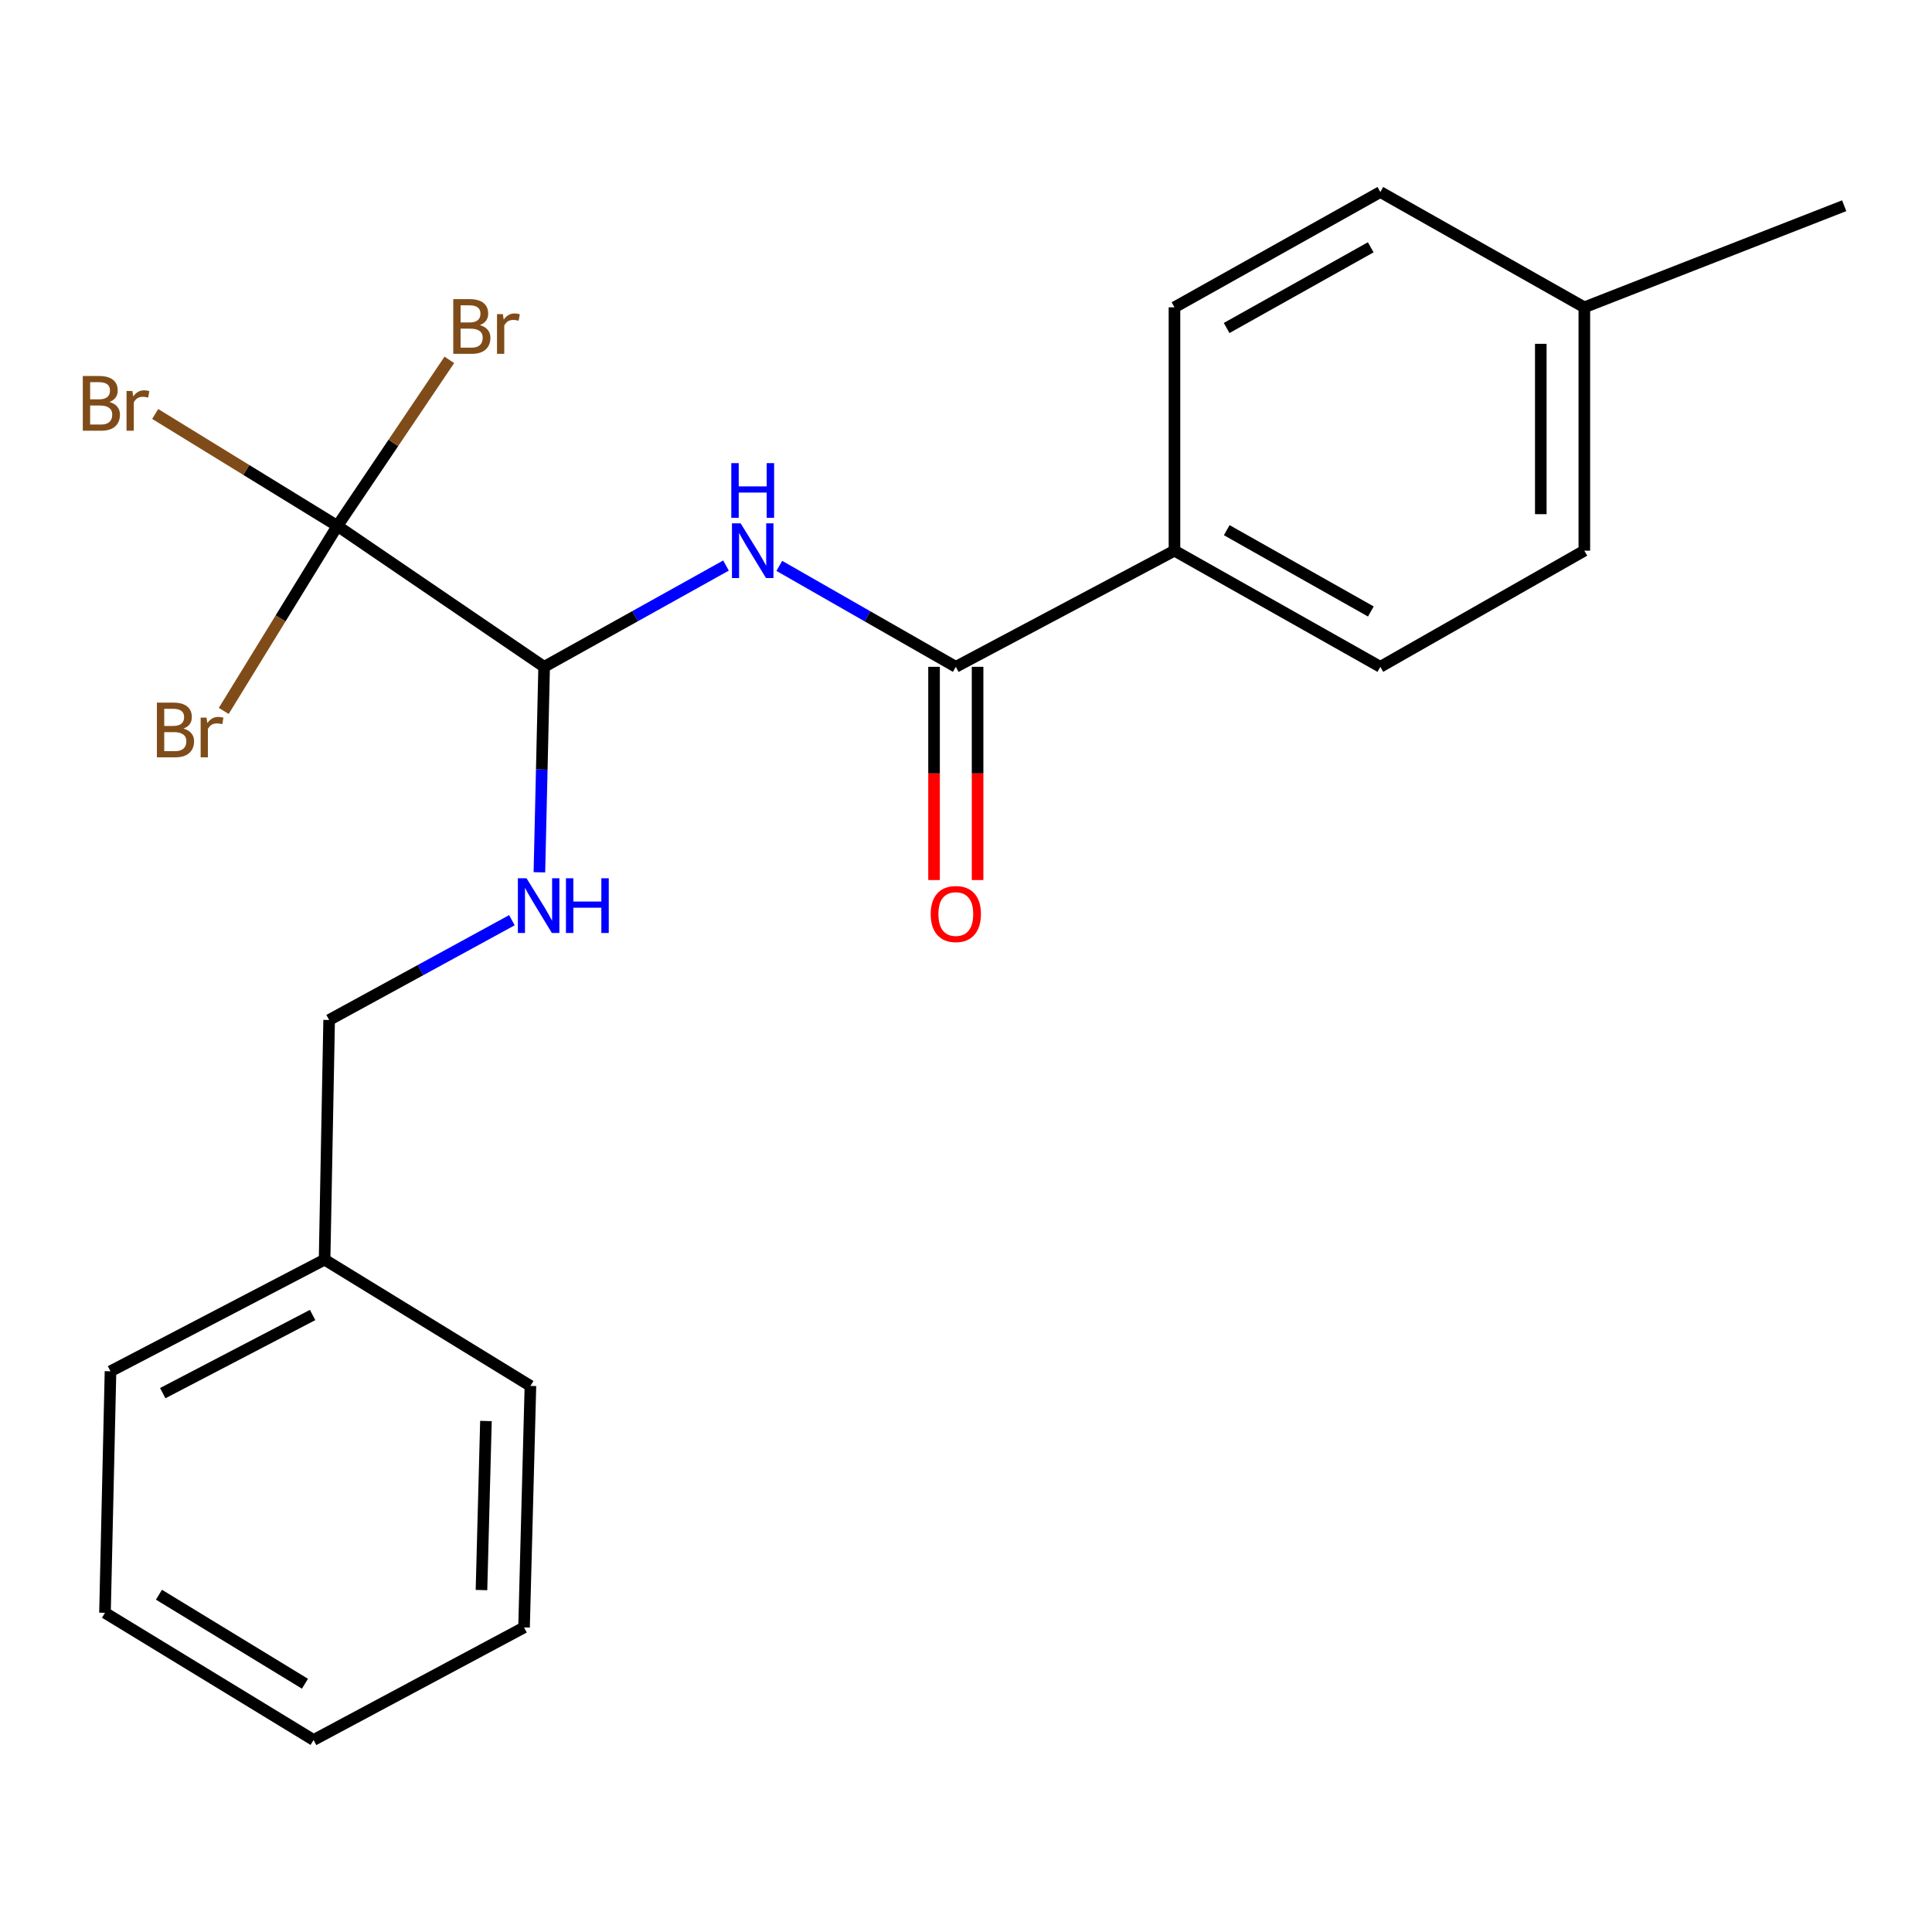 <?xml version='1.0' encoding='iso-8859-1'?>
<svg version='1.1' baseProfile='full'
              xmlns='http://www.w3.org/2000/svg'
                      xmlns:rdkit='http://www.rdkit.org/xml'
                      xmlns:xlink='http://www.w3.org/1999/xlink'
                  xml:space='preserve'
width='1000px' height='1000px' viewBox='0 0 1000 1000'>
<!-- END OF HEADER -->
<rect style='opacity:1.0;fill:#FFFFFF;stroke:none' width='1000' height='1000' x='0' y='0'> </rect>
<path class='bond-1' d='M 403.369,292.9 L 449.049,319.023' style='fill:none;fill-rule:evenodd;stroke:#0000FF;stroke-width:6px;stroke-linecap:butt;stroke-linejoin:miter;stroke-opacity:1' />
<path class='bond-1' d='M 449.049,319.023 L 494.728,345.146' style='fill:none;fill-rule:evenodd;stroke:#000000;stroke-width:6px;stroke-linecap:butt;stroke-linejoin:miter;stroke-opacity:1' />
<path class='bond-2' d='M 375.773,292.728 L 328.709,318.937' style='fill:none;fill-rule:evenodd;stroke:#0000FF;stroke-width:6px;stroke-linecap:butt;stroke-linejoin:miter;stroke-opacity:1' />
<path class='bond-2' d='M 328.709,318.937 L 281.646,345.146' style='fill:none;fill-rule:evenodd;stroke:#000000;stroke-width:6px;stroke-linecap:butt;stroke-linejoin:miter;stroke-opacity:1' />
<path class='bond-0' d='M 174.629,272.22 L 281.646,345.146' style='fill:none;fill-rule:evenodd;stroke:#000000;stroke-width:6px;stroke-linecap:butt;stroke-linejoin:miter;stroke-opacity:1' />
<path class='bond-6' d='M 174.629,272.22 L 145.219,320.098' style='fill:none;fill-rule:evenodd;stroke:#000000;stroke-width:6px;stroke-linecap:butt;stroke-linejoin:miter;stroke-opacity:1' />
<path class='bond-6' d='M 145.219,320.098 L 115.809,367.976' style='fill:none;fill-rule:evenodd;stroke:#7F4C19;stroke-width:6px;stroke-linecap:butt;stroke-linejoin:miter;stroke-opacity:1' />
<path class='bond-7' d='M 174.629,272.22 L 203.604,229.244' style='fill:none;fill-rule:evenodd;stroke:#000000;stroke-width:6px;stroke-linecap:butt;stroke-linejoin:miter;stroke-opacity:1' />
<path class='bond-7' d='M 203.604,229.244 L 232.58,186.269' style='fill:none;fill-rule:evenodd;stroke:#7F4C19;stroke-width:6px;stroke-linecap:butt;stroke-linejoin:miter;stroke-opacity:1' />
<path class='bond-8' d='M 174.629,272.22 L 127.476,243.245' style='fill:none;fill-rule:evenodd;stroke:#000000;stroke-width:6px;stroke-linecap:butt;stroke-linejoin:miter;stroke-opacity:1' />
<path class='bond-8' d='M 127.476,243.245 L 80.322,214.27' style='fill:none;fill-rule:evenodd;stroke:#7F4C19;stroke-width:6px;stroke-linecap:butt;stroke-linejoin:miter;stroke-opacity:1' />
<path class='bond-4' d='M 494.728,345.146 L 607.905,285.027' style='fill:none;fill-rule:evenodd;stroke:#000000;stroke-width:6px;stroke-linecap:butt;stroke-linejoin:miter;stroke-opacity:1' />
<path class='bond-5' d='M 483.461,345.146 L 483.461,400.325' style='fill:none;fill-rule:evenodd;stroke:#000000;stroke-width:6px;stroke-linecap:butt;stroke-linejoin:miter;stroke-opacity:1' />
<path class='bond-5' d='M 483.461,400.325 L 483.461,455.504' style='fill:none;fill-rule:evenodd;stroke:#FF0000;stroke-width:6px;stroke-linecap:butt;stroke-linejoin:miter;stroke-opacity:1' />
<path class='bond-5' d='M 505.996,345.146 L 505.996,400.325' style='fill:none;fill-rule:evenodd;stroke:#000000;stroke-width:6px;stroke-linecap:butt;stroke-linejoin:miter;stroke-opacity:1' />
<path class='bond-5' d='M 505.996,400.325 L 505.996,455.504' style='fill:none;fill-rule:evenodd;stroke:#FF0000;stroke-width:6px;stroke-linecap:butt;stroke-linejoin:miter;stroke-opacity:1' />
<path class='bond-3' d='M 281.646,345.146 L 280.418,398.323' style='fill:none;fill-rule:evenodd;stroke:#000000;stroke-width:6px;stroke-linecap:butt;stroke-linejoin:miter;stroke-opacity:1' />
<path class='bond-3' d='M 280.418,398.323 L 279.19,451.5' style='fill:none;fill-rule:evenodd;stroke:#0000FF;stroke-width:6px;stroke-linecap:butt;stroke-linejoin:miter;stroke-opacity:1' />
<path class='bond-11' d='M 264.963,476.3 L 217.661,502.122' style='fill:none;fill-rule:evenodd;stroke:#0000FF;stroke-width:6px;stroke-linecap:butt;stroke-linejoin:miter;stroke-opacity:1' />
<path class='bond-11' d='M 217.661,502.122 L 170.36,527.944' style='fill:none;fill-rule:evenodd;stroke:#000000;stroke-width:6px;stroke-linecap:butt;stroke-linejoin:miter;stroke-opacity:1' />
<path class='bond-9' d='M 607.905,285.027 L 714.458,345.146' style='fill:none;fill-rule:evenodd;stroke:#000000;stroke-width:6px;stroke-linecap:butt;stroke-linejoin:miter;stroke-opacity:1' />
<path class='bond-9' d='M 634.961,274.418 L 709.549,316.501' style='fill:none;fill-rule:evenodd;stroke:#000000;stroke-width:6px;stroke-linecap:butt;stroke-linejoin:miter;stroke-opacity:1' />
<path class='bond-10' d='M 607.905,285.027 L 607.905,159.068' style='fill:none;fill-rule:evenodd;stroke:#000000;stroke-width:6px;stroke-linecap:butt;stroke-linejoin:miter;stroke-opacity:1' />
<path class='bond-12' d='M 714.458,345.146 L 820.048,285.027' style='fill:none;fill-rule:evenodd;stroke:#000000;stroke-width:6px;stroke-linecap:butt;stroke-linejoin:miter;stroke-opacity:1' />
<path class='bond-13' d='M 607.905,159.068 L 714.458,99.388' style='fill:none;fill-rule:evenodd;stroke:#000000;stroke-width:6px;stroke-linecap:butt;stroke-linejoin:miter;stroke-opacity:1' />
<path class='bond-13' d='M 634.9,169.777 L 709.488,128.001' style='fill:none;fill-rule:evenodd;stroke:#000000;stroke-width:6px;stroke-linecap:butt;stroke-linejoin:miter;stroke-opacity:1' />
<path class='bond-15' d='M 170.36,527.944 L 168.006,651.987' style='fill:none;fill-rule:evenodd;stroke:#000000;stroke-width:6px;stroke-linecap:butt;stroke-linejoin:miter;stroke-opacity:1' />
<path class='bond-22' d='M 820.048,285.027 L 820.048,159.068' style='fill:none;fill-rule:evenodd;stroke:#000000;stroke-width:6px;stroke-linecap:butt;stroke-linejoin:miter;stroke-opacity:1' />
<path class='bond-22' d='M 797.513,266.133 L 797.513,177.962' style='fill:none;fill-rule:evenodd;stroke:#000000;stroke-width:6px;stroke-linecap:butt;stroke-linejoin:miter;stroke-opacity:1' />
<path class='bond-14' d='M 714.458,99.388 L 820.048,159.068' style='fill:none;fill-rule:evenodd;stroke:#000000;stroke-width:6px;stroke-linecap:butt;stroke-linejoin:miter;stroke-opacity:1' />
<path class='bond-16' d='M 820.048,159.068 L 954.545,106.486' style='fill:none;fill-rule:evenodd;stroke:#000000;stroke-width:6px;stroke-linecap:butt;stroke-linejoin:miter;stroke-opacity:1' />
<path class='bond-17' d='M 168.006,651.987 L 57.196,709.777' style='fill:none;fill-rule:evenodd;stroke:#000000;stroke-width:6px;stroke-linecap:butt;stroke-linejoin:miter;stroke-opacity:1' />
<path class='bond-17' d='M 161.805,680.637 L 84.238,721.09' style='fill:none;fill-rule:evenodd;stroke:#000000;stroke-width:6px;stroke-linecap:butt;stroke-linejoin:miter;stroke-opacity:1' />
<path class='bond-18' d='M 168.006,651.987 L 274.547,717.352' style='fill:none;fill-rule:evenodd;stroke:#000000;stroke-width:6px;stroke-linecap:butt;stroke-linejoin:miter;stroke-opacity:1' />
<path class='bond-20' d='M 57.196,709.777 L 54.341,834.785' style='fill:none;fill-rule:evenodd;stroke:#000000;stroke-width:6px;stroke-linecap:butt;stroke-linejoin:miter;stroke-opacity:1' />
<path class='bond-19' d='M 274.547,717.352 L 271.242,842.359' style='fill:none;fill-rule:evenodd;stroke:#000000;stroke-width:6px;stroke-linecap:butt;stroke-linejoin:miter;stroke-opacity:1' />
<path class='bond-19' d='M 251.524,735.507 L 249.211,823.012' style='fill:none;fill-rule:evenodd;stroke:#000000;stroke-width:6px;stroke-linecap:butt;stroke-linejoin:miter;stroke-opacity:1' />
<path class='bond-21' d='M 271.242,842.359 L 162.31,900.612' style='fill:none;fill-rule:evenodd;stroke:#000000;stroke-width:6px;stroke-linecap:butt;stroke-linejoin:miter;stroke-opacity:1' />
<path class='bond-23' d='M 54.341,834.785 L 162.31,900.612' style='fill:none;fill-rule:evenodd;stroke:#000000;stroke-width:6px;stroke-linecap:butt;stroke-linejoin:miter;stroke-opacity:1' />
<path class='bond-23' d='M 82.268,825.418 L 157.846,871.497' style='fill:none;fill-rule:evenodd;stroke:#000000;stroke-width:6px;stroke-linecap:butt;stroke-linejoin:miter;stroke-opacity:1' />
<path  class='atom-0' d='M 383.342 270.867
L 392.622 285.867
Q 393.542 287.347, 395.022 290.027
Q 396.502 292.707, 396.582 292.867
L 396.582 270.867
L 400.342 270.867
L 400.342 299.187
L 396.462 299.187
L 386.502 282.787
Q 385.342 280.867, 384.102 278.667
Q 382.902 276.467, 382.542 275.787
L 382.542 299.187
L 378.862 299.187
L 378.862 270.867
L 383.342 270.867
' fill='#0000FF'/>
<path  class='atom-0' d='M 378.522 239.715
L 382.362 239.715
L 382.362 251.755
L 396.842 251.755
L 396.842 239.715
L 400.682 239.715
L 400.682 268.035
L 396.842 268.035
L 396.842 254.955
L 382.362 254.955
L 382.362 268.035
L 378.522 268.035
L 378.522 239.715
' fill='#0000FF'/>
<path  class='atom-4' d='M 272.531 454.591
L 281.811 469.591
Q 282.731 471.071, 284.211 473.751
Q 285.691 476.431, 285.771 476.591
L 285.771 454.591
L 289.531 454.591
L 289.531 482.911
L 285.651 482.911
L 275.691 466.511
Q 274.531 464.591, 273.291 462.391
Q 272.091 460.191, 271.731 459.511
L 271.731 482.911
L 268.051 482.911
L 268.051 454.591
L 272.531 454.591
' fill='#0000FF'/>
<path  class='atom-4' d='M 292.931 454.591
L 296.771 454.591
L 296.771 466.631
L 311.251 466.631
L 311.251 454.591
L 315.091 454.591
L 315.091 482.911
L 311.251 482.911
L 311.251 469.831
L 296.771 469.831
L 296.771 482.911
L 292.931 482.911
L 292.931 454.591
' fill='#0000FF'/>
<path  class='atom-6' d='M 481.728 473.1
Q 481.728 466.3, 485.088 462.5
Q 488.448 458.7, 494.728 458.7
Q 501.008 458.7, 504.368 462.5
Q 507.728 466.3, 507.728 473.1
Q 507.728 479.98, 504.328 483.9
Q 500.928 487.78, 494.728 487.78
Q 488.488 487.78, 485.088 483.9
Q 481.728 480.02, 481.728 473.1
M 494.728 484.58
Q 499.048 484.58, 501.368 481.7
Q 503.728 478.78, 503.728 473.1
Q 503.728 467.54, 501.368 464.74
Q 499.048 461.9, 494.728 461.9
Q 490.408 461.9, 488.048 464.7
Q 485.728 467.5, 485.728 473.1
Q 485.728 478.82, 488.048 481.7
Q 490.408 484.58, 494.728 484.58
' fill='#FF0000'/>
<path  class='atom-7' d='M 94.973 377.114
Q 97.693 377.874, 99.053 379.554
Q 100.453 381.194, 100.453 383.634
Q 100.453 387.554, 97.933 389.794
Q 95.453 391.994, 90.733 391.994
L 81.213 391.994
L 81.213 363.674
L 89.573 363.674
Q 94.413 363.674, 96.853 365.634
Q 99.293 367.594, 99.293 371.194
Q 99.293 375.474, 94.973 377.114
M 85.013 366.874
L 85.013 375.754
L 89.573 375.754
Q 92.373 375.754, 93.813 374.634
Q 95.293 373.474, 95.293 371.194
Q 95.293 366.874, 89.573 366.874
L 85.013 366.874
M 90.733 388.794
Q 93.493 388.794, 94.973 387.474
Q 96.453 386.154, 96.453 383.634
Q 96.453 381.314, 94.813 380.154
Q 93.213 378.954, 90.133 378.954
L 85.013 378.954
L 85.013 388.794
L 90.733 388.794
' fill='#7F4C19'/>
<path  class='atom-7' d='M 106.893 371.434
L 107.333 374.274
Q 109.493 371.074, 113.013 371.074
Q 114.133 371.074, 115.653 371.474
L 115.053 374.834
Q 113.333 374.434, 112.373 374.434
Q 110.693 374.434, 109.573 375.114
Q 108.493 375.754, 107.613 377.314
L 107.613 391.994
L 103.853 391.994
L 103.853 371.434
L 106.893 371.434
' fill='#7F4C19'/>
<path  class='atom-8' d='M 248.365 168.276
Q 251.085 169.036, 252.445 170.716
Q 253.845 172.356, 253.845 174.796
Q 253.845 178.716, 251.325 180.956
Q 248.845 183.156, 244.125 183.156
L 234.605 183.156
L 234.605 154.836
L 242.965 154.836
Q 247.805 154.836, 250.245 156.796
Q 252.685 158.756, 252.685 162.356
Q 252.685 166.636, 248.365 168.276
M 238.405 158.036
L 238.405 166.916
L 242.965 166.916
Q 245.765 166.916, 247.205 165.796
Q 248.685 164.636, 248.685 162.356
Q 248.685 158.036, 242.965 158.036
L 238.405 158.036
M 244.125 179.956
Q 246.885 179.956, 248.365 178.636
Q 249.845 177.316, 249.845 174.796
Q 249.845 172.476, 248.205 171.316
Q 246.605 170.116, 243.525 170.116
L 238.405 170.116
L 238.405 179.956
L 244.125 179.956
' fill='#7F4C19'/>
<path  class='atom-8' d='M 260.285 162.596
L 260.725 165.436
Q 262.885 162.236, 266.405 162.236
Q 267.525 162.236, 269.045 162.636
L 268.445 165.996
Q 266.725 165.596, 265.765 165.596
Q 264.085 165.596, 262.965 166.276
Q 261.885 166.916, 261.005 168.476
L 261.005 183.156
L 257.245 183.156
L 257.245 162.596
L 260.285 162.596
' fill='#7F4C19'/>
<path  class='atom-9' d='M 56.613 208.063
Q 59.333 208.823, 60.693 210.503
Q 62.093 212.143, 62.093 214.583
Q 62.093 218.503, 59.573 220.743
Q 57.093 222.943, 52.373 222.943
L 42.853 222.943
L 42.853 194.623
L 51.213 194.623
Q 56.053 194.623, 58.493 196.583
Q 60.933 198.543, 60.933 202.143
Q 60.933 206.423, 56.613 208.063
M 46.653 197.823
L 46.653 206.703
L 51.213 206.703
Q 54.013 206.703, 55.453 205.583
Q 56.933 204.423, 56.933 202.143
Q 56.933 197.823, 51.213 197.823
L 46.653 197.823
M 52.373 219.743
Q 55.133 219.743, 56.613 218.423
Q 58.093 217.103, 58.093 214.583
Q 58.093 212.263, 56.453 211.103
Q 54.853 209.903, 51.773 209.903
L 46.653 209.903
L 46.653 219.743
L 52.373 219.743
' fill='#7F4C19'/>
<path  class='atom-9' d='M 68.533 202.383
L 68.973 205.223
Q 71.133 202.023, 74.653 202.023
Q 75.773 202.023, 77.293 202.423
L 76.693 205.783
Q 74.973 205.383, 74.013 205.383
Q 72.333 205.383, 71.213 206.063
Q 70.133 206.703, 69.253 208.263
L 69.253 222.943
L 65.493 222.943
L 65.493 202.383
L 68.533 202.383
' fill='#7F4C19'/>
</svg>
